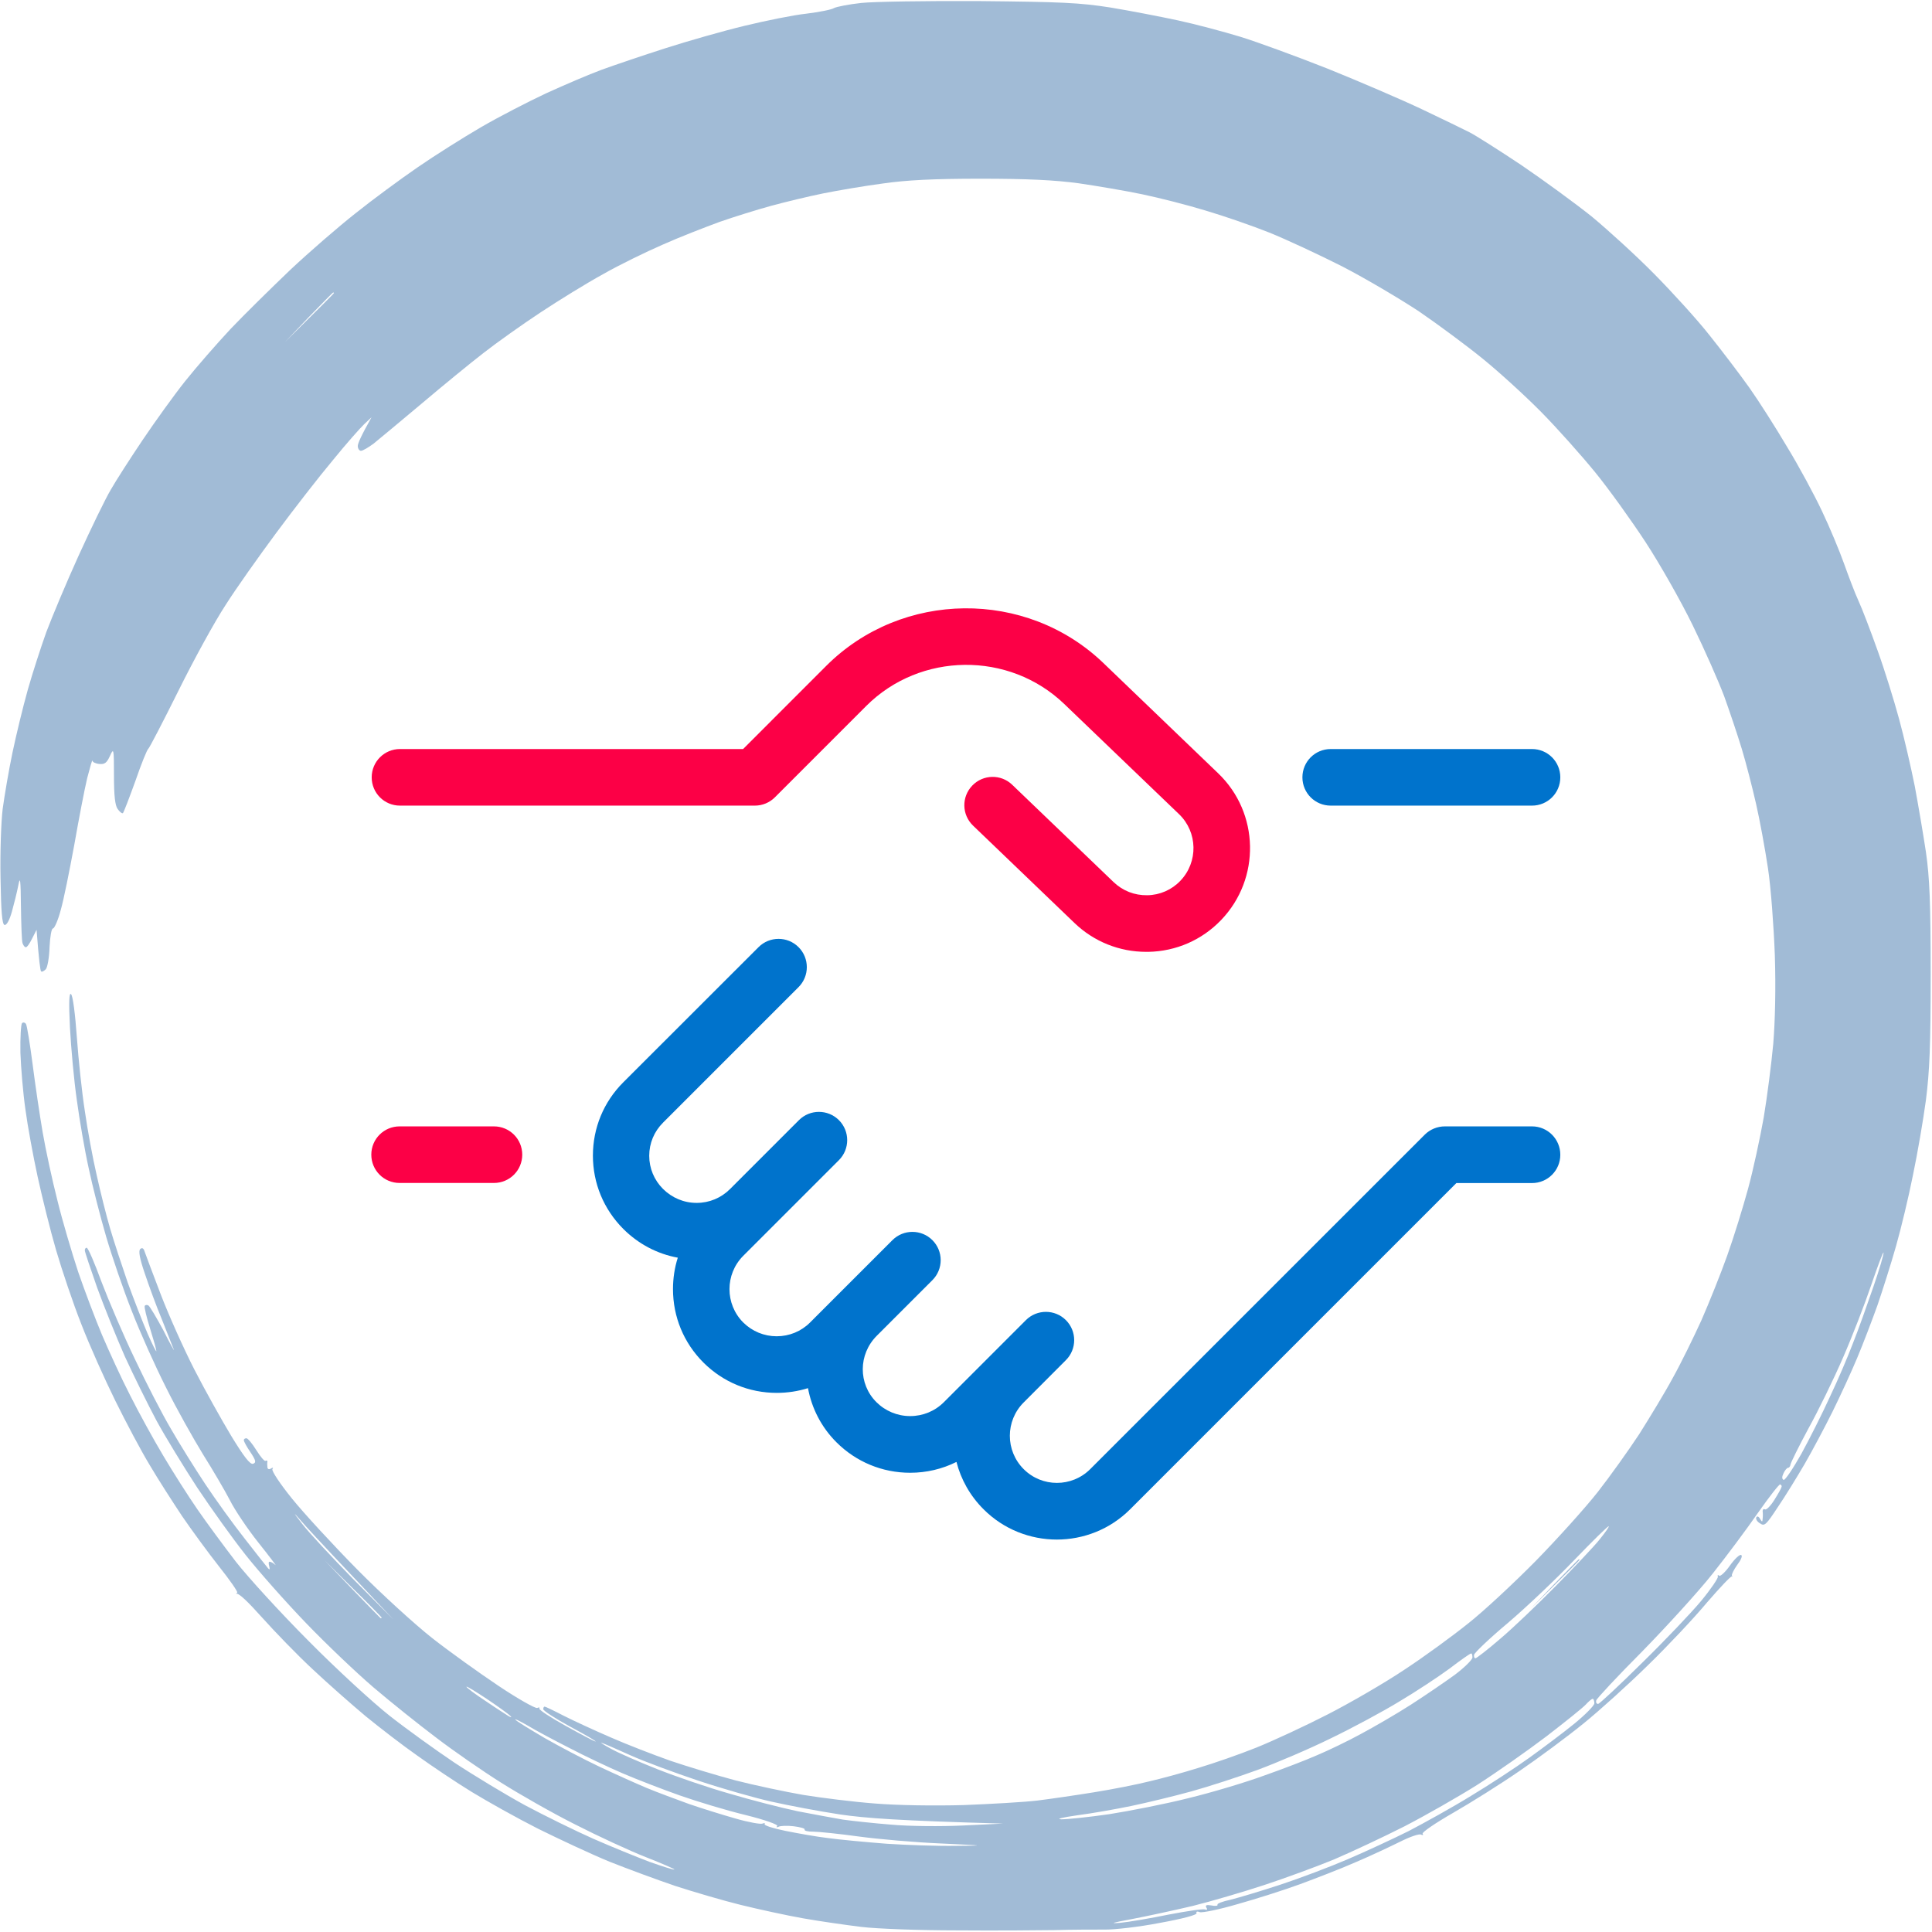 <svg xmlns="http://www.w3.org/2000/svg" fill="none" viewBox="0 0 80 80" height="80" width="80">
<g clip-path="url(#clip0_93_11751)">
<path fill="#A1BBD6" d="M40.549 0.045C43.95 0.078 44.708 0.111 45.981 0.311C46.793 0.445 48.055 0.689 48.779 0.845C49.503 1 50.666 1.311 51.358 1.522C52.049 1.734 53.684 2.333 54.979 2.845C56.274 3.367 58.03 4.122 58.875 4.522C59.72 4.922 60.609 5.356 60.85 5.478C61.092 5.6 62.057 6.211 62.99 6.833C63.923 7.467 65.229 8.422 65.898 8.956C66.557 9.5 67.731 10.567 68.488 11.334C69.245 12.1 70.288 13.245 70.793 13.889C71.308 14.534 72.044 15.5 72.439 16.056C72.823 16.6 73.525 17.7 73.997 18.5C74.48 19.289 75.127 20.489 75.446 21.167C75.764 21.834 76.17 22.811 76.356 23.334C76.543 23.856 76.806 24.556 76.96 24.889C77.114 25.222 77.465 26.145 77.75 26.945C78.035 27.733 78.431 29.011 78.639 29.778C78.848 30.545 79.133 31.789 79.287 32.556C79.429 33.322 79.638 34.545 79.748 35.278C79.901 36.334 79.945 37.378 79.945 40.334C79.945 43.322 79.901 44.345 79.748 45.556C79.638 46.378 79.396 47.778 79.21 48.667C79.034 49.556 78.716 50.878 78.507 51.611C78.299 52.345 77.948 53.445 77.739 54.056C77.52 54.667 77.147 55.645 76.905 56.222C76.664 56.8 76.203 57.8 75.885 58.445C75.566 59.089 75.051 60.056 74.732 60.611C74.414 61.156 73.909 61.978 73.613 62.411C73.13 63.145 73.064 63.211 72.878 63.078C72.757 63.011 72.691 62.889 72.724 62.834C72.757 62.767 72.823 62.789 72.878 62.889C72.966 63.033 72.977 63.033 72.987 62.889C72.999 62.8 72.999 62.656 72.987 62.578C72.987 62.511 73.02 62.467 73.086 62.5C73.141 62.533 73.317 62.356 73.47 62.111C73.624 61.867 73.756 61.633 73.767 61.578C73.789 61.533 73.767 61.489 73.712 61.467C73.668 61.456 73.262 61.978 72.801 62.633C72.34 63.3 71.495 64.433 70.913 65.167C70.332 65.9 69.015 67.345 67.994 68.389C66.963 69.422 66.107 70.345 66.096 70.411C66.074 70.489 66.107 70.556 66.173 70.556C66.228 70.556 67.051 69.789 67.994 68.856C68.938 67.933 70.035 66.778 70.442 66.289C70.837 65.811 71.144 65.356 71.133 65.289C71.111 65.222 71.133 65.2 71.188 65.245C71.232 65.289 71.44 65.1 71.627 64.834C71.824 64.556 72.033 64.356 72.099 64.389C72.165 64.422 72.088 64.6 71.934 64.8C71.791 65 71.693 65.2 71.715 65.245C71.748 65.3 71.748 65.311 71.715 65.278C71.682 65.245 71.221 65.734 70.683 66.356C70.156 66.989 69.059 68.156 68.247 68.945C67.435 69.745 66.228 70.834 65.569 71.367C64.9 71.911 63.715 72.789 62.935 73.322C62.145 73.867 60.905 74.645 60.17 75.067C59.435 75.489 58.864 75.878 58.908 75.933C58.952 75.989 58.919 76 58.842 75.967C58.776 75.922 58.381 76.056 57.964 76.267C57.558 76.467 56.735 76.856 56.132 77.111C55.528 77.378 54.486 77.778 53.827 78.022C53.158 78.267 52.005 78.633 51.248 78.845C50.491 79.067 49.789 79.211 49.679 79.178C49.58 79.133 49.514 79.156 49.547 79.222C49.58 79.289 48.955 79.456 48.033 79.622C47.177 79.789 46.123 79.911 45.706 79.9C45.278 79.9 44.367 79.9 43.676 79.922C42.985 79.933 41.152 79.945 39.616 79.933C38.069 79.933 36.302 79.867 35.665 79.789C35.029 79.711 33.942 79.556 33.251 79.433C32.559 79.311 31.396 79.056 30.672 78.878C29.948 78.7 28.741 78.345 27.983 78.1C27.226 77.845 25.997 77.389 25.24 77.089C24.483 76.778 23.155 76.156 22.277 75.722C21.399 75.278 20.17 74.589 19.534 74.2C18.897 73.811 17.887 73.133 17.284 72.7C16.68 72.278 15.715 71.534 15.144 71.067C14.573 70.589 13.586 69.722 12.96 69.133C12.324 68.545 11.38 67.567 10.842 66.967C10.315 66.378 9.854 65.911 9.767 66L9.822 65.945C9.854 65.911 9.514 65.422 9.064 64.856C8.625 64.3 7.934 63.356 7.539 62.778C7.155 62.2 6.54 61.245 6.2 60.667C5.849 60.089 5.212 58.889 4.774 58C4.335 57.111 3.698 55.689 3.369 54.834C3.029 53.978 2.568 52.6 2.326 51.778C2.085 50.956 1.745 49.578 1.558 48.722C1.372 47.867 1.141 46.611 1.053 45.945C0.955 45.267 0.867 44.211 0.845 43.589C0.834 42.967 0.867 42.422 0.911 42.367C0.955 42.322 1.031 42.334 1.075 42.4C1.119 42.467 1.24 43.222 1.35 44.067C1.459 44.922 1.646 46.189 1.767 46.889C1.887 47.589 2.162 48.867 2.381 49.722C2.59 50.578 2.985 51.9 3.237 52.667C3.501 53.434 3.94 54.6 4.225 55.278C4.51 55.945 5.026 57.078 5.388 57.778C5.739 58.478 6.354 59.6 6.76 60.278C7.155 60.945 7.791 61.945 8.175 62.5C8.549 63.045 9.273 64.022 9.767 64.667C10.271 65.311 11.621 66.789 12.774 67.945C13.926 69.111 15.44 70.5 16.132 71.045C16.823 71.589 18.041 72.467 18.82 72.989C19.61 73.511 20.916 74.3 21.728 74.745C22.54 75.178 23.824 75.811 24.581 76.145C25.339 76.478 26.381 76.9 26.908 77.1C27.446 77.289 27.896 77.433 27.928 77.411C27.951 77.4 27.424 77.167 26.743 76.9C26.063 76.633 24.746 76.022 23.813 75.545C22.881 75.078 21.498 74.289 20.741 73.811C19.983 73.334 18.776 72.5 18.052 71.945C17.328 71.4 16.165 70.467 15.473 69.878C14.782 69.289 13.52 68.089 12.675 67.211C11.83 66.334 10.7 65.056 10.173 64.389C9.635 63.711 8.746 62.467 8.175 61.611C7.616 60.756 6.848 59.5 6.485 58.834C6.123 58.156 5.531 56.956 5.169 56.167C4.817 55.367 4.302 54.089 4.016 53.3C3.742 52.522 3.512 51.834 3.512 51.778C3.512 51.711 3.544 51.667 3.588 51.667C3.643 51.656 3.918 52.3 4.203 53.078C4.499 53.856 5.114 55.3 5.586 56.278C6.047 57.256 6.716 58.556 7.078 59.167C7.429 59.778 8.066 60.8 8.494 61.445C8.922 62.089 9.657 63.111 10.14 63.722C10.612 64.334 11.051 64.878 11.105 64.945C11.171 65.011 11.182 64.989 11.149 64.856C11.117 64.756 11.117 64.667 11.16 64.667C11.215 64.667 11.314 64.722 11.402 64.8C11.479 64.878 11.171 64.467 10.71 63.889C10.249 63.311 9.712 62.511 9.514 62.111C9.306 61.711 8.812 60.867 8.406 60.222C8.011 59.578 7.309 58.334 6.87 57.445C6.42 56.556 5.783 55.133 5.454 54.278C5.114 53.422 4.642 52.045 4.4 51.222C4.159 50.4 3.83 49.122 3.676 48.389C3.512 47.656 3.292 46.378 3.182 45.556C3.062 44.733 2.941 43.378 2.897 42.556C2.842 41.467 2.864 41.089 2.941 41.167C3.018 41.222 3.116 42.022 3.182 42.945C3.248 43.856 3.391 45.233 3.512 46C3.621 46.767 3.841 47.967 4.005 48.667C4.159 49.367 4.411 50.367 4.565 50.889C4.719 51.411 5.048 52.411 5.289 53.111C5.542 53.811 5.915 54.767 6.112 55.222C6.31 55.678 6.474 56 6.474 55.945C6.474 55.878 6.354 55.456 6.211 55C6.068 54.545 5.97 54.133 5.992 54.078C6.014 54.033 6.079 54.022 6.145 54.056C6.2 54.089 6.474 54.545 6.76 55.078C7.034 55.622 7.232 55.978 7.199 55.889C7.166 55.8 6.946 55.245 6.716 54.667C6.474 54.089 6.156 53.211 5.992 52.722C5.783 52.111 5.728 51.8 5.805 51.722C5.886 51.648 5.948 51.685 5.992 51.834C6.036 51.956 6.332 52.756 6.661 53.611C6.99 54.467 7.616 55.867 8.055 56.722C8.494 57.578 9.185 58.811 9.58 59.467C10.096 60.311 10.359 60.656 10.48 60.611C10.612 60.567 10.601 60.478 10.37 60.133C10.217 59.911 10.096 59.689 10.096 59.633C10.096 59.589 10.14 59.556 10.206 59.556C10.261 59.556 10.447 59.778 10.612 60.045C10.787 60.322 10.952 60.522 10.996 60.489C11.051 60.467 11.073 60.478 11.073 60.522C11.062 60.578 11.062 60.678 11.073 60.745C11.073 60.834 11.138 60.856 11.215 60.811C11.303 60.756 11.325 60.767 11.281 60.834C11.237 60.9 11.599 61.445 12.093 62.056C12.587 62.667 13.805 63.989 14.804 65C15.802 66.011 17.196 67.278 17.887 67.822C18.579 68.367 19.819 69.256 20.631 69.8C21.443 70.345 22.178 70.756 22.244 70.722C22.321 70.689 22.365 70.7 22.332 70.745C22.31 70.8 22.804 71.122 23.429 71.467C24.066 71.822 24.614 72.111 24.658 72.111C24.713 72.111 24.241 71.834 23.616 71.5C23.001 71.167 22.496 70.834 22.496 70.778C22.496 70.711 22.518 70.667 22.551 70.667C22.584 70.667 22.935 70.834 23.341 71.045C23.758 71.256 24.625 71.656 25.295 71.945C25.953 72.234 27.073 72.667 27.764 72.911C28.455 73.145 29.662 73.511 30.453 73.722C31.232 73.922 32.494 74.189 33.251 74.322C34.008 74.445 35.336 74.611 36.214 74.678C37.158 74.756 38.65 74.778 39.89 74.745C41.031 74.7 42.414 74.622 42.963 74.556C43.501 74.489 44.565 74.334 45.322 74.211C46.079 74.089 47.089 73.889 47.572 73.767C48.055 73.656 48.966 73.411 49.602 73.211C50.239 73.022 51.325 72.645 52.016 72.367C52.708 72.089 54.047 71.467 54.979 70.989C55.912 70.511 57.35 69.678 58.162 69.133C58.974 68.6 60.159 67.734 60.795 67.222C61.432 66.722 62.694 65.545 63.605 64.622C64.505 63.7 65.657 62.422 66.162 61.778C66.666 61.133 67.435 60.056 67.874 59.389C68.302 58.711 68.938 57.667 69.267 57.056C69.608 56.445 70.134 55.367 70.453 54.667C70.76 53.967 71.243 52.767 71.517 52C71.791 51.233 72.175 49.989 72.384 49.222C72.593 48.456 72.878 47.133 73.031 46.278C73.174 45.422 73.35 44.045 73.427 43.222C73.503 42.278 73.536 40.922 73.492 39.556C73.448 38.367 73.328 36.733 73.207 35.945C73.086 35.145 72.867 33.945 72.713 33.278C72.559 32.6 72.296 31.578 72.121 31C71.945 30.422 71.616 29.445 71.396 28.834C71.166 28.222 70.584 26.9 70.09 25.889C69.597 24.878 68.719 23.334 68.137 22.445C67.555 21.556 66.623 20.256 66.052 19.556C65.481 18.856 64.472 17.722 63.813 17.056C63.144 16.378 62.057 15.389 61.399 14.856C60.73 14.311 59.544 13.434 58.765 12.9C57.975 12.378 56.549 11.534 55.583 11.034C54.617 10.545 53.256 9.911 52.565 9.633C51.874 9.356 50.688 8.945 49.931 8.722C49.174 8.489 47.989 8.189 47.297 8.045C46.606 7.9 45.421 7.7 44.664 7.589C43.676 7.456 42.546 7.4 40.603 7.4C38.661 7.4 37.531 7.456 36.543 7.6C35.786 7.7 34.678 7.889 34.074 8.011C33.47 8.133 32.505 8.367 31.934 8.522C31.363 8.678 30.398 8.978 29.794 9.189C29.191 9.411 28.126 9.822 27.435 10.133C26.743 10.434 25.624 10.978 24.966 11.356C24.296 11.722 23.144 12.434 22.387 12.934C21.63 13.434 20.565 14.189 20.027 14.611C19.479 15.034 18.326 15.978 17.448 16.722C16.57 17.456 15.682 18.2 15.473 18.367C15.265 18.522 15.023 18.667 14.946 18.667C14.88 18.667 14.815 18.578 14.815 18.467C14.815 18.367 14.946 18.056 15.385 17.278L15.089 17.556C14.924 17.711 14.332 18.378 13.783 19.056C13.223 19.722 12.17 21.078 11.446 22.056C10.721 23.034 9.767 24.378 9.339 25.056C8.9 25.722 8.022 27.322 7.385 28.611C6.749 29.889 6.189 30.967 6.145 31C6.09 31.034 5.849 31.634 5.608 32.334C5.355 33.033 5.125 33.633 5.092 33.667C5.059 33.7 4.96 33.622 4.872 33.5C4.763 33.345 4.719 32.945 4.719 32.111C4.719 30.989 4.708 30.956 4.554 31.3C4.422 31.589 4.335 31.656 4.115 31.634C3.961 31.622 3.83 31.556 3.83 31.5C3.819 31.433 3.731 31.767 3.61 32.222C3.501 32.678 3.259 33.934 3.073 35C2.875 36.067 2.634 37.278 2.513 37.689C2.403 38.111 2.25 38.445 2.195 38.445C2.129 38.445 2.074 38.789 2.052 39.211C2.041 39.645 1.964 40.056 1.898 40.133C1.822 40.211 1.734 40.256 1.701 40.222C1.668 40.189 1.613 39.789 1.514 38.5L1.328 38.867C1.229 39.067 1.119 39.233 1.064 39.222C1.02 39.222 0.966 39.145 0.933 39.056C0.9 38.967 0.878 38.278 0.867 37.522C0.856 36.411 0.834 36.256 0.757 36.667C0.702 36.945 0.581 37.434 0.494 37.745C0.395 38.1 0.274 38.322 0.186 38.3C0.088 38.267 0.044 37.767 0.022 36.378C-0 35.345 0.044 34.045 0.11 33.5C0.186 32.945 0.362 31.9 0.516 31.167C0.669 30.433 0.955 29.256 1.152 28.556C1.35 27.856 1.701 26.778 1.92 26.167C2.151 25.556 2.743 24.134 3.259 23C3.775 21.867 4.367 20.645 4.587 20.278C4.795 19.911 5.388 18.989 5.904 18.222C6.42 17.456 7.21 16.356 7.671 15.778C8.132 15.2 8.977 14.233 9.547 13.622C10.118 13.022 11.237 11.922 12.016 11.178C12.806 10.434 14.014 9.389 14.705 8.845C15.396 8.289 16.559 7.434 17.284 6.934C18.008 6.434 19.193 5.689 19.918 5.267C20.642 4.845 21.849 4.222 22.606 3.867C23.363 3.522 24.395 3.078 24.911 2.889C25.427 2.7 26.612 2.3 27.544 2C28.477 1.7 29.959 1.278 30.837 1.067C31.715 0.856 32.856 0.622 33.383 0.567C33.92 0.5 34.436 0.4 34.535 0.333C34.645 0.278 35.149 0.178 35.665 0.122C36.181 0.067 38.376 0.033 40.549 0.045ZM11.797 14.167C13.366 12.611 13.827 12.156 13.827 12.133C13.827 12.122 13.816 12.111 13.794 12.111C13.783 12.111 13.322 12.578 12.784 13.133L11.797 14.167ZM76.313 56.222C75.929 57.111 75.281 58.434 74.875 59.167C74.48 59.9 74.151 60.567 74.14 60.645C74.129 60.722 74.085 60.778 74.041 60.778C73.997 60.778 73.909 60.878 73.855 61C73.781 61.148 73.781 61.241 73.855 61.278C73.909 61.311 74.239 60.822 74.59 60.2C74.93 59.578 75.468 58.511 75.775 57.834C76.093 57.167 76.521 56.167 76.73 55.611C76.949 55.067 77.322 54.011 77.575 53.278C77.827 52.545 78.014 51.911 77.992 51.867C77.981 51.822 77.75 52.422 77.487 53.2C77.224 53.978 76.697 55.345 76.313 56.222ZM14.639 65.4L16.296 67.067C14.003 64.645 13.048 63.622 12.686 63.222C12.093 62.545 12.082 62.545 12.521 63.111C12.784 63.456 13.739 64.478 14.639 65.4ZM62.442 67.2C61.684 67.834 61.059 68.433 61.037 68.522C61.026 68.6 61.048 68.667 61.092 68.667C61.136 68.667 61.597 68.311 62.112 67.867C62.628 67.433 63.66 66.445 64.417 65.678C65.174 64.911 65.997 64.045 66.228 63.756C66.469 63.456 66.645 63.211 66.612 63.2C66.579 63.189 65.942 63.811 65.185 64.6C64.428 65.389 63.199 66.556 62.442 67.2ZM14.595 65.811C15.232 66.467 15.758 67.011 15.769 67.011C15.791 67.011 15.802 66.989 15.802 66.978C15.802 66.967 15.276 66.422 14.617 65.778L13.443 64.611L14.595 65.811ZM57.942 70.456C57.251 70.878 55.967 71.567 55.089 71.989C54.211 72.422 52.85 73 52.071 73.289C51.281 73.578 50.052 73.978 49.328 74.178C48.603 74.378 47.495 74.645 46.859 74.778C46.222 74.911 45.212 75.089 44.609 75.167C43.994 75.256 43.709 75.322 43.95 75.334C44.192 75.334 45.081 75.245 45.926 75.122C46.771 74.989 48.252 74.7 49.218 74.456C50.184 74.222 51.588 73.8 52.346 73.522C53.103 73.256 54.09 72.878 54.54 72.678C54.99 72.489 55.802 72.1 56.351 71.8C56.889 71.511 57.833 70.967 58.436 70.578C59.04 70.189 59.852 69.633 60.247 69.345C60.642 69.045 60.96 68.734 60.971 68.633C60.971 68.534 60.949 68.456 60.916 68.467C60.872 68.467 60.477 68.745 60.027 69.089C59.577 69.422 58.634 70.045 57.942 70.456ZM20.104 70.433C20.543 70.734 20.982 71.011 21.07 71.067C21.18 71.126 21.198 71.119 21.125 71.045C21.059 70.978 20.631 70.667 20.17 70.356C19.698 70.045 19.325 69.811 19.314 69.845C19.314 69.878 19.665 70.145 20.104 70.433ZM64.033 71.9C63.243 72.5 61.959 73.4 61.18 73.9C60.389 74.4 59.04 75.167 58.162 75.622C57.284 76.067 55.978 76.678 55.254 76.989C54.529 77.289 53.224 77.767 52.346 78.056C51.468 78.345 50.14 78.734 49.383 78.922C48.625 79.1 47.495 79.345 46.859 79.467C46.079 79.611 45.915 79.656 46.365 79.622C46.727 79.589 47.638 79.433 48.395 79.278C49.152 79.133 49.822 79.034 49.898 79.067C49.986 79.1 50.008 79.067 49.953 78.989C49.898 78.889 49.953 78.867 50.162 78.9C50.326 78.933 50.436 78.922 50.414 78.867C50.392 78.822 50.623 78.734 50.941 78.667C51.259 78.589 52.192 78.311 53.004 78.045C53.816 77.778 55.078 77.3 55.802 76.989C56.527 76.678 57.657 76.156 58.326 75.822C58.985 75.478 60.148 74.834 60.905 74.367C61.662 73.911 62.749 73.2 63.319 72.789C63.89 72.378 64.735 71.745 65.185 71.378C65.635 71.011 66.008 70.633 66.019 70.534C66.019 70.433 65.986 70.345 65.953 70.345C65.909 70.345 65.778 70.456 65.668 70.578C65.547 70.711 64.812 71.3 64.033 71.9ZM22.551 71.967C23.155 72.311 24.165 72.845 24.801 73.145C25.438 73.445 26.326 73.845 26.776 74.034C27.226 74.222 28.016 74.511 28.532 74.7C29.048 74.878 29.904 75.145 30.453 75.3C30.99 75.456 31.495 75.545 31.572 75.511C31.649 75.478 31.693 75.489 31.66 75.534C31.638 75.589 32.022 75.711 32.516 75.811C33.01 75.911 33.811 76.056 34.293 76.111C34.776 76.178 35.863 76.278 36.708 76.345C37.553 76.4 38.837 76.445 39.561 76.433C40.845 76.422 40.834 76.422 38.957 76.334C37.904 76.289 36.367 76.156 35.555 76.045C34.743 75.933 33.887 75.845 33.668 75.845C33.448 75.845 33.295 75.811 33.317 75.756C33.339 75.711 33.141 75.656 32.867 75.622C32.593 75.589 32.307 75.6 32.23 75.645C32.154 75.678 32.132 75.667 32.186 75.611C32.23 75.556 31.682 75.356 30.87 75.156C30.09 74.967 28.872 74.6 28.148 74.345C27.424 74.089 26.359 73.678 25.789 73.433C25.218 73.189 24.23 72.722 23.594 72.389C22.957 72.067 22.167 71.645 21.838 71.445C21.509 71.256 21.278 71.145 21.344 71.211C21.399 71.278 21.948 71.611 22.551 71.967ZM27.215 73.256C27.972 73.556 29.322 74.022 30.233 74.278C31.133 74.545 32.395 74.867 33.031 75C33.668 75.122 34.502 75.278 34.897 75.345C35.292 75.4 36.203 75.5 36.927 75.556C37.651 75.622 38.979 75.633 39.89 75.589L41.536 75.511C37.202 75.389 35.863 75.289 34.787 75.133C33.909 75 32.625 74.756 31.934 74.6C31.243 74.445 29.882 74.056 28.916 73.734C27.951 73.411 26.689 72.945 26.118 72.689C25.547 72.433 24.998 72.189 24.911 72.167C24.823 72.133 24.988 72.245 25.295 72.411C25.591 72.578 26.458 72.956 27.215 73.256ZM65.372 64.567C65.394 64.567 65.404 64.578 65.404 64.589C65.404 64.611 64.944 65.067 63.374 66.622L64.362 65.589C64.9 65.034 65.361 64.567 65.372 64.567Z" clip-rule="evenodd" fill-rule="evenodd"></path>
</g>
<path fill="#0073CC" d="M63.438 46.641H59.828C59.516 46.641 59.215 46.766 58.996 46.984C58.996 46.984 45.465 60.516 45.145 60.832C44.383 61.594 43.145 61.594 42.387 60.832C41.625 60.07 41.625 58.836 42.387 58.074L44.133 56.324L44.137 56.32C44.594 55.863 44.594 55.121 44.137 54.664C43.68 54.207 42.938 54.207 42.48 54.664L39.086 58.059C38.711 58.434 38.215 58.637 37.688 58.637C37.16 58.637 36.664 58.43 36.289 58.059C35.535 57.305 35.535 56.082 36.305 55.312L38.609 53.008C39.066 52.551 39.066 51.809 38.609 51.352C38.152 50.895 37.41 50.895 36.953 51.352L34.648 53.656L33.543 54.762C33.176 55.129 32.684 55.332 32.16 55.332C31.641 55.332 31.148 55.129 30.777 54.762C30.016 54 30.016 52.762 30.777 52L31.605 51.172L31.609 51.168L34.738 48.039C35.195 47.582 35.195 46.84 34.738 46.383C34.281 45.926 33.539 45.926 33.082 46.383L30.227 49.238C29.859 49.605 29.371 49.809 28.848 49.809C28.848 49.809 28.848 49.809 28.844 49.809C28.32 49.809 27.828 49.602 27.453 49.23C27.086 48.863 26.883 48.375 26.883 47.859C26.883 47.34 27.086 46.855 27.453 46.488L33.066 40.875C33.523 40.418 33.523 39.676 33.066 39.219C32.609 38.762 31.867 38.762 31.41 39.219L25.805 44.82C24.996 45.629 24.551 46.707 24.551 47.852C24.551 48.996 24.996 50.07 25.805 50.883C26.434 51.512 27.215 51.922 28.066 52.078C27.934 52.492 27.867 52.93 27.867 53.379C27.867 54.527 28.312 55.605 29.125 56.418C29.938 57.23 31.016 57.676 32.164 57.676C32.609 57.676 33.043 57.609 33.457 57.48C33.609 58.301 34 59.086 34.633 59.719C35.449 60.535 36.535 60.984 37.688 60.984C38.363 60.984 39.02 60.828 39.605 60.535C39.789 61.254 40.164 61.934 40.727 62.496C41.562 63.332 42.664 63.75 43.762 63.75C44.859 63.75 45.961 63.332 46.797 62.496C47.082 62.211 58.203 51.094 60.305 48.988H63.438C64.086 48.988 64.609 48.465 64.609 47.816C64.609 47.168 64.086 46.641 63.438 46.641Z"></path>
<path fill="#0073CC" d="M63.438 31.016H55.102C54.453 31.016 53.93 31.539 53.93 32.188C53.93 32.836 54.453 33.359 55.102 33.359H63.438C64.086 33.359 64.609 32.836 64.609 32.188C64.609 31.539 64.086 31.016 63.438 31.016Z"></path>
<path fill="#FC0046" d="M47.508 37.07C46.973 37.078 46.492 36.887 46.113 36.527L41.914 32.496C41.449 32.047 40.707 32.062 40.258 32.531C39.809 33 39.824 33.738 40.293 34.188L44.492 38.219C45.297 38.992 46.352 39.414 47.465 39.414H47.555C48.703 39.391 49.773 38.922 50.566 38.094C52.207 36.383 52.152 33.66 50.441 32.02L45.691 27.457C42.496 24.387 37.344 24.441 34.211 27.574L30.77 31.016H16.562C15.914 31.016 15.391 31.539 15.391 32.188C15.391 32.836 15.914 33.359 16.562 33.359H31.258C31.57 33.359 31.867 33.234 32.086 33.016L35.867 29.234C38.105 26.996 41.785 26.957 44.07 29.152L48.82 33.711C49.598 34.457 49.621 35.695 48.875 36.473C48.516 36.848 48.027 37.062 47.508 37.07Z"></path>
<path fill="#FC0046" d="M16.547 48.984H20.453C21.102 48.984 21.625 48.461 21.625 47.812C21.625 47.164 21.102 46.641 20.453 46.641H16.547C15.898 46.641 15.375 47.164 15.375 47.812C15.375 48.461 15.898 48.984 16.547 48.984Z"></path>
<defs>
<clipPath id="clip0_93_11751">
<rect fill="white" height="80" width="80"></rect>
</clipPath>
</defs>
</svg>
